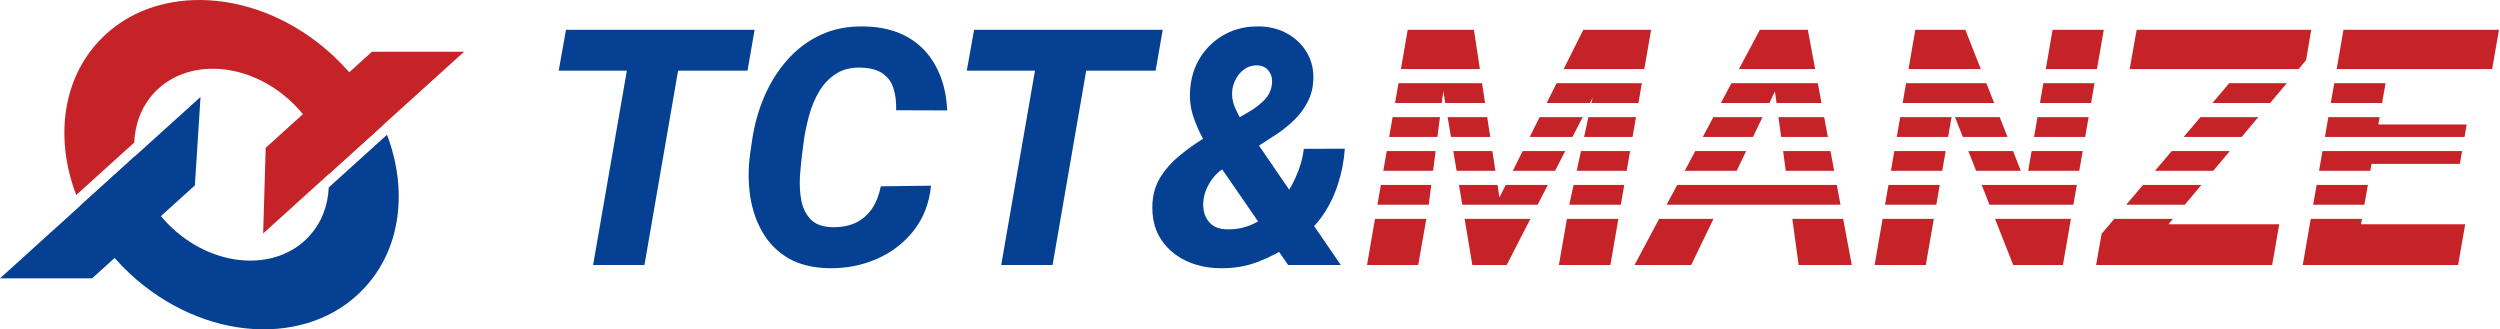 <?xml version="1.0" encoding="UTF-8"?> <svg xmlns="http://www.w3.org/2000/svg" width="1670" height="220" viewBox="0 0 1670 220" fill="none"><g clip-path="url(#clip0_499_69)"><path d="M130.183 123.828L61.542 185.918H0L53.828 137.228L90.005 104.489L133.959 64.757L130.183 123.828Z" fill="#054092"></path><path d="M258.526 90.02L219.606 125.208C219.058 137.517 214.701 149.021 206.278 158.044C184.43 181.47 143.607 178.925 115.111 152.405C100.395 138.71 91.843 121.341 90.004 104.488L53.827 137.228C61.153 153.597 72.19 169.258 86.745 182.792C135.668 228.324 205.794 232.674 243.293 192.491C268.046 166.003 272.435 126.755 258.526 90.02Z" fill="#054092"></path><path d="M103.04 61.953C124.888 38.559 165.711 41.072 194.24 67.624C209.214 81.545 217.798 99.365 219.379 116.507L255.846 83.543C248.52 66.916 237.387 50.997 222.606 37.237C173.65 -8.327 103.556 -12.677 66.025 27.506C41.24 54.091 36.883 93.468 50.922 130.267L89.68 95.208C90.164 82.769 94.553 71.072 103.04 61.953Z" fill="#C62328"></path><path d="M310 34.563L255.848 83.543L219.381 116.508L175.782 155.949L177.486 98.735L248.458 34.563H310Z" fill="#C62328"></path><path d="M984.585 19.92L988.574 46.128H935.816L940.352 19.92H984.585Z" fill="#C62328"></path><path d="M934.182 55.571L931.894 68.79H963.113L964.126 60.883L965.446 68.79H992.023L990.011 55.571H934.182Z" fill="#C62328"></path><path d="M927.972 91.451L930.26 78.232H961.904L960.211 91.451H927.972Z" fill="#C62328"></path><path d="M926.337 100.893L924.049 114.112H957.308L959.001 100.893H926.337Z" fill="#C62328"></path><path d="M920.127 136.773L922.415 123.554H956.099L954.405 136.773H920.127Z" fill="#C62328"></path><path d="M918.493 146.216L913.165 177H947.364L952.792 146.216H918.493Z" fill="#C62328"></path><path d="M978.368 146.216L983.506 177H1006.49L1022.3 146.216H978.368Z" fill="#C62328"></path><path d="M1046.7 146.216L1041.33 177H1075.75L1081.07 146.216H1046.7Z" fill="#C62328"></path><path d="M1082.71 136.773H1048.35L1048.67 134.925L1051.15 123.554H1085L1082.71 136.773Z" fill="#C62328"></path><path d="M1108.28 146.216L1091.87 177H1129.74L1144.59 146.216H1108.28Z" fill="#C62328"></path><path d="M1197.28 146.216L1201.48 177H1236.98L1231.23 146.216H1197.28Z" fill="#C62328"></path><path d="M1229.46 136.773H1113.31L1120.36 123.554H1226.99L1229.46 136.773Z" fill="#C62328"></path><path d="M1257.57 146.216L1252.24 177H1286.44L1291.8 146.216H1257.57Z" fill="#C62328"></path><path d="M1293.45 136.773H1259.2L1261.49 123.554H1295.75L1293.45 136.773Z" fill="#C62328"></path><path d="M1332.69 146.216L1344.81 177H1378.03L1383.38 146.216H1332.69Z" fill="#C62328"></path><path d="M1385.02 136.773H1328.98L1323.78 123.554H1387.32L1385.02 136.773Z" fill="#C62328"></path><path d="M1412.31 146.216L1403.87 156.178L1400.2 177H1517.8L1522.54 149.813H1448.48L1451.5 146.216H1412.31Z" fill="#C62328"></path><path d="M1459.42 136.773H1420.31L1431.51 123.554H1470.51L1459.42 136.773Z" fill="#C62328"></path><path d="M1543.57 146.216L1538.24 177H1642.02L1646.77 149.813H1577.16L1577.79 146.216H1543.57Z" fill="#C62328"></path><path d="M1579.43 136.773H1545.2L1547.49 123.554H1581.73L1579.43 136.773Z" fill="#C62328"></path><path d="M1027.15 136.773H976.792L974.586 123.554H1000.36L1001.63 131.904L1005.81 123.554H1033.94L1027.15 136.773Z" fill="#C62328"></path><path d="M1038.79 114.112H1010.53L1017.14 100.893H1045.58L1038.79 114.112Z" fill="#C62328"></path><path d="M1053.22 114.112H1086.63L1088.92 100.893H1056.11L1053.22 114.112Z" fill="#C62328"></path><path d="M1263.13 114.112H1297.4L1299.7 100.893H1265.41L1263.13 114.112Z" fill="#C62328"></path><path d="M1439.51 114.112H1478.43L1489.53 100.893H1450.71L1439.51 114.112Z" fill="#C62328"></path><path d="M1549.12 114.112H1583.37L1584.17 109.464H1643.21L1644.69 100.893H1551.41L1549.12 114.112Z" fill="#C62328"></path><path d="M1354.84 114.112H1388.96L1391.26 100.893H1357.13L1354.84 114.112Z" fill="#C62328"></path><path d="M1320.06 114.112H1349.9L1344.7 100.893H1314.86L1320.06 114.112Z" fill="#C62328"></path><path d="M1192.91 114.112H1225.23L1222.76 100.893H1191.1L1192.91 114.112Z" fill="#C62328"></path><path d="M1125.39 114.112H1160.08L1166.45 100.893H1132.44L1125.39 114.112Z" fill="#C62328"></path><path d="M973.01 114.112H998.922L996.91 100.893H970.804L973.01 114.112Z" fill="#C62328"></path><path d="M1021.86 91.451H1050.43L1057.23 78.232H1028.47L1021.86 91.451Z" fill="#C62328"></path><path d="M1090.55 91.451H1058.17L1061.06 78.232H1092.84L1090.55 91.451Z" fill="#C62328"></path><path d="M1171.01 91.451H1137.47L1144.51 78.232H1177.38L1171.01 91.451Z" fill="#C62328"></path><path d="M1189.81 91.451H1221L1218.53 78.232H1188.01L1189.81 91.451Z" fill="#C62328"></path><path d="M1301.34 91.451H1267.05L1269.34 78.232H1303.64L1301.34 91.451Z" fill="#C62328"></path><path d="M1340.99 91.451H1311.14L1305.94 78.232H1335.79L1340.99 91.451Z" fill="#C62328"></path><path d="M1358.76 91.451H1392.9L1395.2 78.232H1361.04L1358.76 91.451Z" fill="#C62328"></path><path d="M1497.45 91.451H1458.71L1469.91 78.232H1508.54L1497.45 91.451Z" fill="#C62328"></path><path d="M1646.31 91.451H1553.05L1555.33 78.232H1589.6L1588.75 83.141H1647.74L1646.31 91.451Z" fill="#C62328"></path><path d="M995.473 91.451H969.228L967.021 78.232H993.46L995.473 91.451Z" fill="#C62328"></path><path d="M1062.08 68.79H1033.19L1039.8 55.571H1096.76L1094.48 68.79H1063.12L1063.9 65.244L1062.08 68.79Z" fill="#C62328"></path><path d="M1214.29 55.571L1216.76 68.79H1186.72L1185.67 61.056L1181.94 68.79H1149.55L1156.59 55.571H1214.29Z" fill="#C62328"></path><path d="M1270.97 68.79H1332.08L1326.89 55.571H1273.26L1270.97 68.79Z" fill="#C62328"></path><path d="M1396.84 68.79H1362.68L1364.96 55.571H1399.13L1396.84 68.79Z" fill="#C62328"></path><path d="M1477.91 68.79H1516.46L1527.56 55.571H1489.1L1477.91 68.79Z" fill="#C62328"></path><path d="M1556.97 68.79H1591.24L1593.54 55.571H1559.26L1556.97 68.79Z" fill="#C62328"></path><path d="M1044.52 46.128H1098.4L1102.93 19.92H1057.62L1044.52 46.128Z" fill="#C62328"></path><path d="M1212.53 46.128H1161.62L1175.59 19.92H1207.63L1212.53 46.128Z" fill="#C62328"></path><path d="M1323.17 46.128H1274.89L1279.43 19.92H1312.87L1323.17 46.128Z" fill="#C62328"></path><path d="M1366.6 46.128H1400.78L1405.33 19.92H1371.13L1366.6 46.128Z" fill="#C62328"></path><path d="M1535.48 46.128H1422.62L1427.28 19.92H1543.9L1540.45 40.203L1535.48 46.128Z" fill="#C62328"></path><path d="M1664.76 46.128H1560.89L1565.43 19.92H1669.32L1664.76 46.128Z" fill="#C62328"></path><path d="M457.685 19.92L430.499 177H396.191L423.486 19.92H457.685ZM504.076 19.92L499.329 47.215H373.212L378.067 19.92H504.076Z" fill="#054092"></path><path d="M588.385 124.46L621.937 124.029C620.715 135.824 616.831 145.857 610.286 154.129C603.741 162.4 595.506 168.693 585.58 173.008C575.655 177.324 565.01 179.374 553.646 179.158C542.93 178.942 533.904 176.712 526.567 172.469C519.303 168.154 513.585 162.4 509.414 155.207C505.242 148.015 502.473 139.96 501.107 131.041C499.812 122.051 499.776 112.809 500.999 103.315L502.401 93.713C503.84 83.788 506.465 74.258 510.277 65.124C514.161 55.918 519.231 47.719 525.489 40.526C531.746 33.262 539.19 27.58 547.821 23.481C556.451 19.381 566.269 17.439 577.273 17.655C588.781 17.871 598.562 20.316 606.618 24.991C614.673 29.666 620.894 36.175 625.282 44.518C629.741 52.789 632.222 62.535 632.726 73.755L598.634 73.647C598.778 67.965 598.167 63.038 596.8 58.867C595.434 54.695 593.024 51.423 589.572 49.049C586.192 46.676 581.409 45.381 575.223 45.165C568.606 44.95 563.032 46.316 558.501 49.265C553.97 52.142 550.23 56.026 547.281 60.916C544.404 65.735 542.175 71.022 540.592 76.775C539.01 82.457 537.823 88.031 537.032 93.498L535.738 103.423C535.162 107.954 534.695 112.953 534.335 118.419C534.047 123.813 534.371 129.027 535.306 134.062C536.313 139.025 538.363 143.16 541.455 146.469C544.62 149.777 549.331 151.539 555.588 151.755C561.774 151.899 567.096 150.928 571.555 148.842C576.014 146.685 579.647 143.556 582.452 139.456C585.257 135.285 587.234 130.286 588.385 124.46Z" fill="#054092"></path><path d="M730.305 19.92L703.118 177H668.811L696.106 19.92H730.305ZM776.695 19.92L771.948 47.215H645.831L650.686 19.92H776.695Z" fill="#054092"></path><path d="M802.208 93.606L836.407 73.431C839.644 71.346 842.557 68.936 845.146 66.203C847.735 63.398 849.245 59.982 849.677 55.954C850.037 52.645 849.317 49.804 847.519 47.431C845.721 44.986 843.096 43.727 839.644 43.655C836.623 43.655 833.962 44.41 831.66 45.921C829.431 47.431 827.561 49.409 826.05 51.854C824.612 54.3 823.677 56.889 823.245 59.622C822.67 63.506 823.137 67.318 824.648 71.058C826.158 74.798 828.064 78.394 830.366 81.846C832.739 85.227 834.933 88.391 836.947 91.34L895.636 177H860.465L812.78 107.846C809.76 103.243 806.811 98.388 803.934 93.282C801.057 88.103 798.72 82.745 796.921 77.207C795.195 71.669 794.548 66.023 794.98 60.269C795.555 51.782 797.928 44.302 802.1 37.829C806.343 31.356 811.845 26.322 818.606 22.726C825.367 19.129 833.027 17.439 841.586 17.655C848.346 17.799 854.496 19.417 860.034 22.51C865.572 25.602 869.923 29.846 873.088 35.24C876.252 40.634 877.655 46.82 877.295 53.796C877.008 59.047 875.713 63.865 873.411 68.253C871.182 72.568 868.269 76.488 864.673 80.012C861.077 83.536 857.229 86.665 853.129 89.398L814.722 114.319C812.924 115.83 811.234 117.628 809.652 119.713C808.141 121.799 806.883 124.029 805.876 126.402C804.869 128.776 804.222 131.185 803.934 133.631C803.502 136.939 803.754 140.068 804.689 143.016C805.624 145.893 807.242 148.267 809.544 150.137C811.845 151.935 814.794 152.942 818.39 153.158C825.583 153.517 832.2 152.151 838.241 149.058C844.283 145.965 849.605 141.758 854.208 136.436C858.811 131.041 862.551 125.108 865.428 118.635C868.377 112.162 870.211 105.76 870.93 99.431L898.333 99.323C897.829 107.163 896.355 114.895 893.91 122.518C891.536 130.142 888.12 137.227 883.66 143.772C879.201 150.245 873.627 155.783 866.938 160.386C866.219 160.889 865.5 161.393 864.781 161.896C864.062 162.328 863.342 162.795 862.623 163.299C855.287 168.189 847.699 172.109 839.859 175.058C832.092 178.007 823.677 179.374 814.614 179.158C806.056 179.014 798.288 177.216 791.311 173.764C784.335 170.239 778.869 165.277 774.913 158.875C771.029 152.402 769.339 144.635 769.842 135.572C770.274 129.099 772.072 123.31 775.237 118.203C778.473 113.025 782.501 108.458 787.32 104.502C792.139 100.474 797.101 96.842 802.208 93.606Z" fill="#054092"></path></g><defs><clipPath id="clip0_499_69"><rect width="1670" height="220" fill="white"></rect></clipPath></defs></svg> 